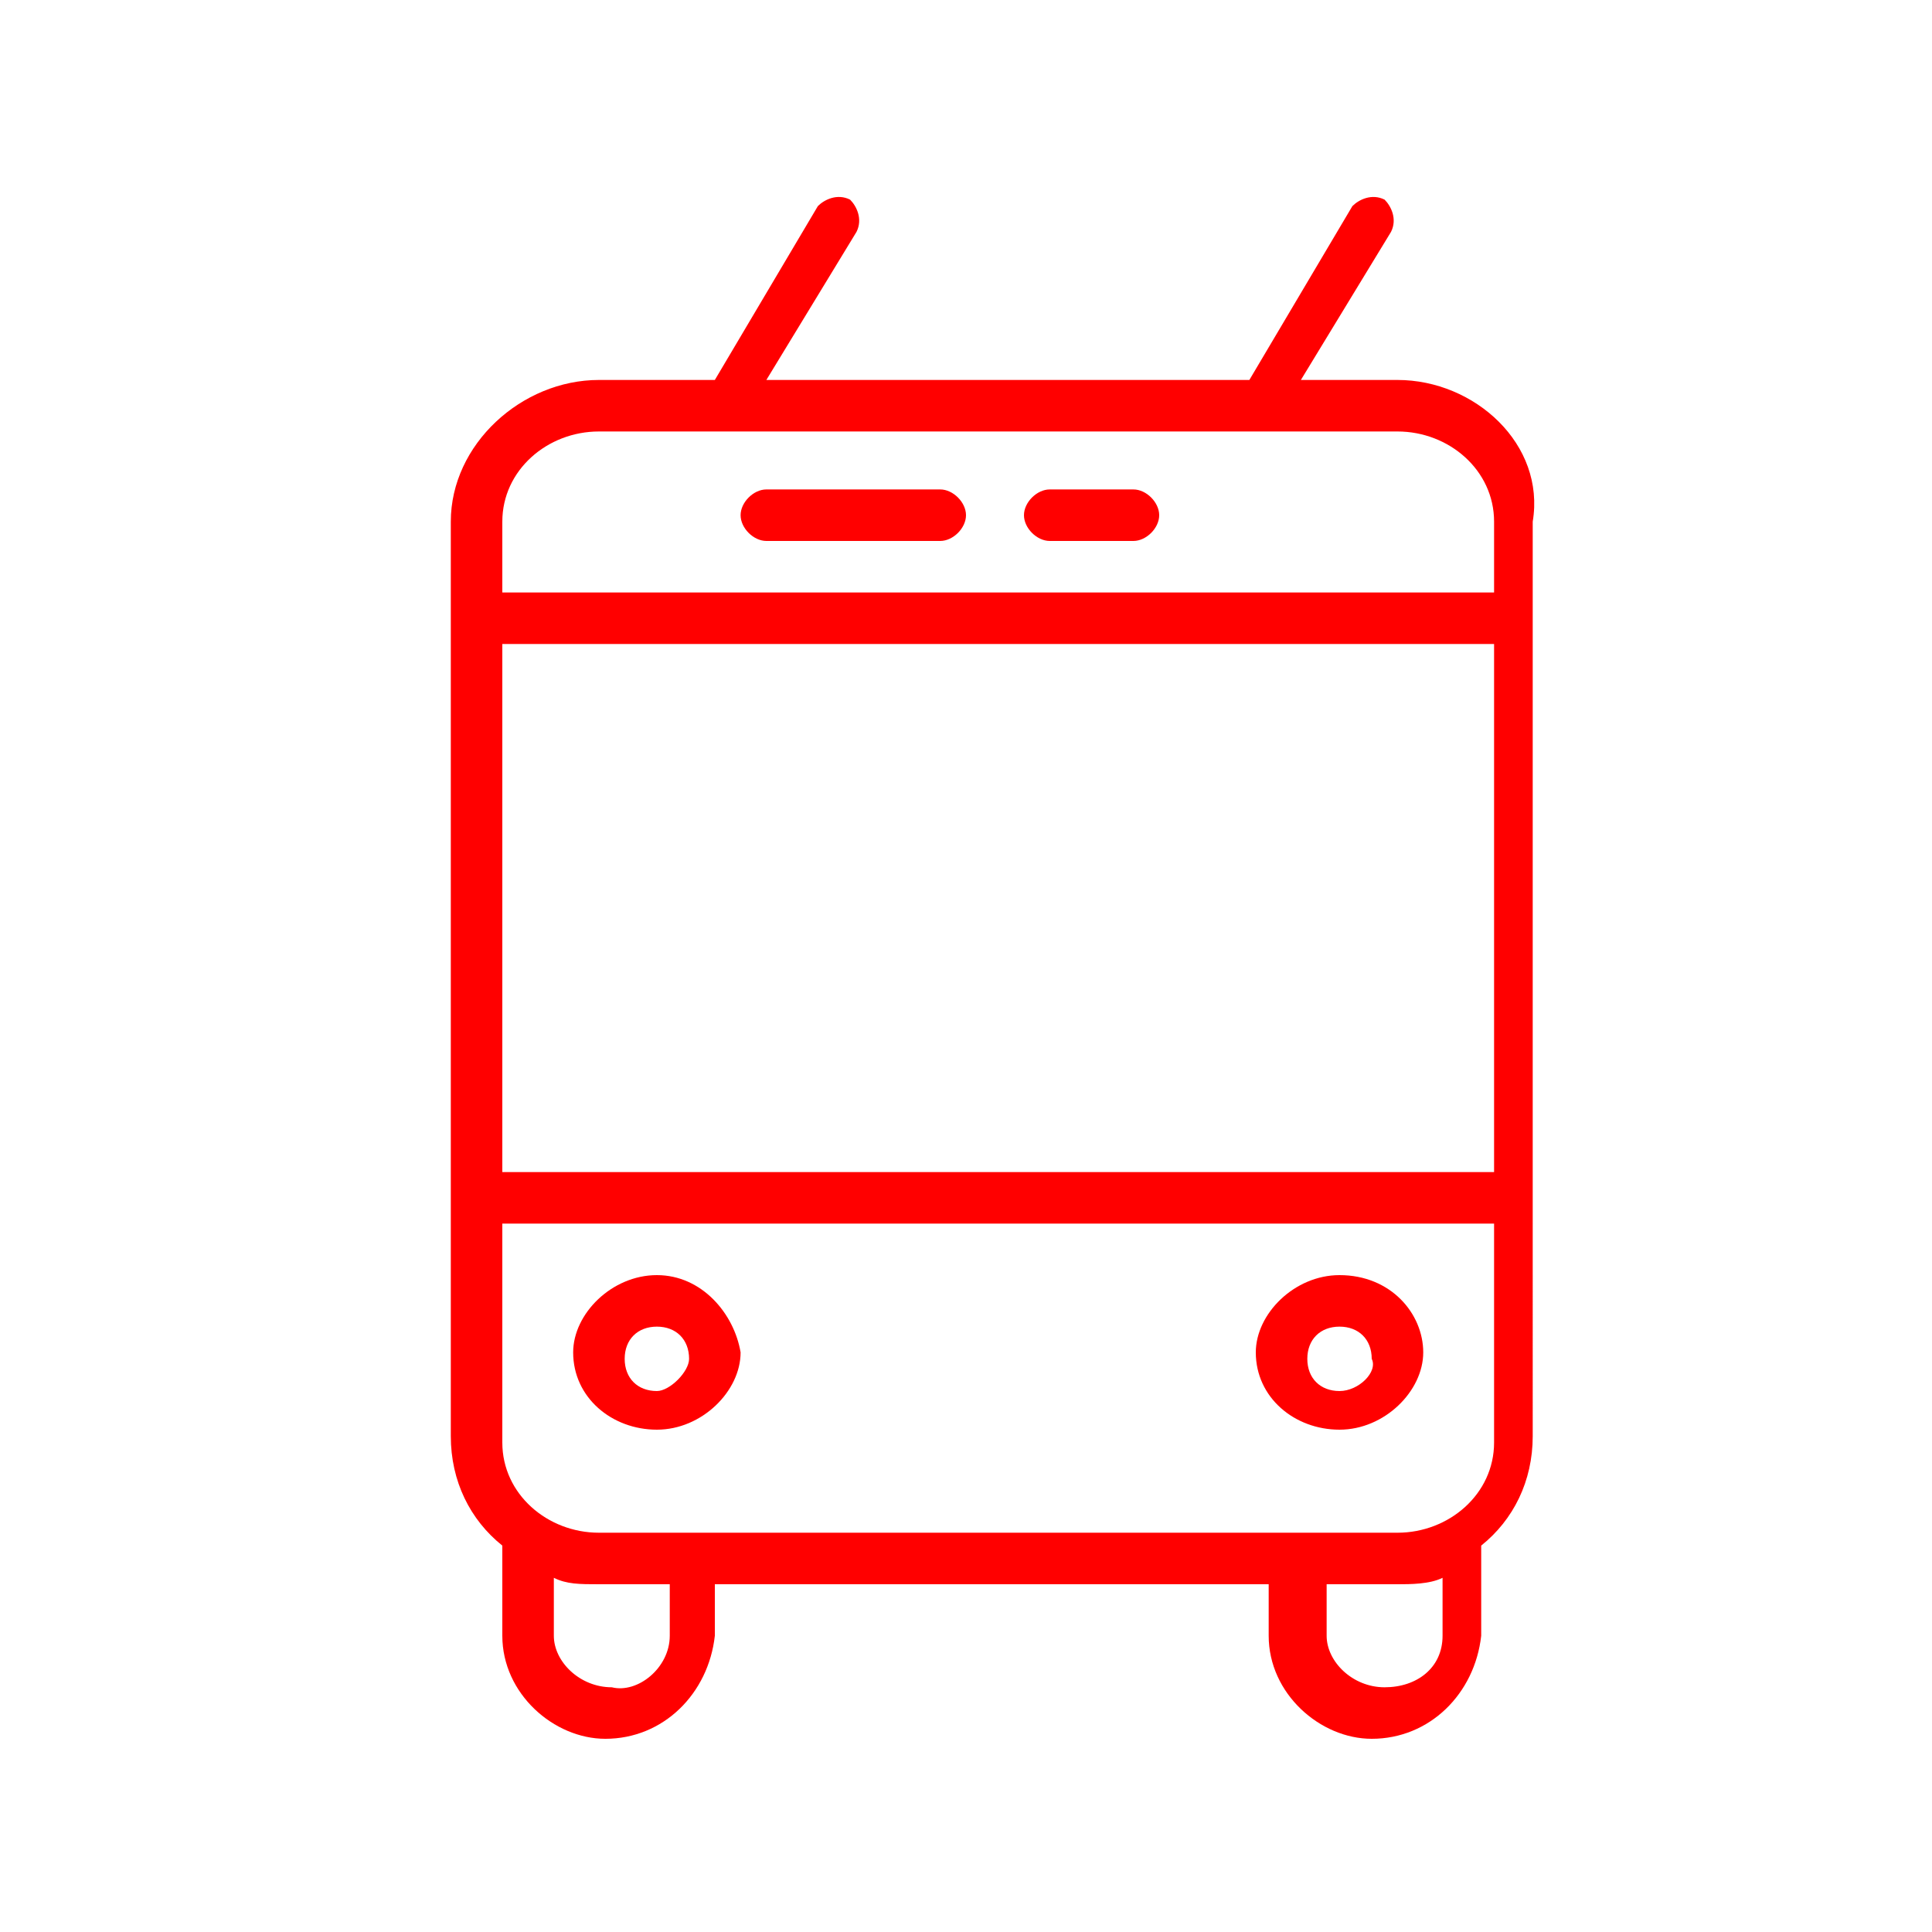 <?xml version="1.0" encoding="utf-8"?>
<!-- Generator: Adobe Illustrator 22.1.0, SVG Export Plug-In . SVG Version: 6.00 Build 0)  -->
<svg version="1.1" id="icon_mobilitaet" xmlns="http://www.w3.org/2000/svg" xmlns:xlink="http://www.w3.org/1999/xlink" x="0px"
	 y="0px" viewBox="0 0 30 30" style="enable-background:new 0 0 30 30;" xml:space="preserve">
<style type="text/css">
	.st0{fill:#FF0000;}
</style>
<path class="st0" d="M21.7,5.9h-1.5l1.4-2.3c0.1-0.2,0-0.4-0.1-0.5c-0.2-0.1-0.4,0-0.5,0.1l-1.6,2.7h-7.5l1.4-2.3
	c0.1-0.2,0-0.4-0.1-0.5c-0.2-0.1-0.4,0-0.5,0.1l-1.6,2.7H9.3C8.1,5.9,7,6.9,7,8.1v14.2C7,23,7.3,23.6,7.8,24v1.4
	c0,0.9,0.8,1.6,1.6,1.6c0,0,0,0,0,0c0.9,0,1.6-0.7,1.7-1.6v-0.8h8.6v0.8c0,0.9,0.8,1.6,1.6,1.6c0,0,0,0,0,0c0.9,0,1.6-0.7,1.7-1.6
	V24c0.5-0.4,0.8-1,0.8-1.7V8.1C24,6.9,22.9,5.9,21.7,5.9z M9.3,6.7C9.3,6.7,9.3,6.7,9.3,6.7h12.4c0,0,0,0,0,0c0.8,0,1.5,0.6,1.5,1.4
	v1.1H7.8V8.1C7.8,7.3,8.5,6.7,9.3,6.7z M23.2,10v8.2H7.8V10H23.2z M10.4,25.4c0,0.5-0.5,0.9-0.9,0.8c-0.5,0-0.9-0.4-0.9-0.8v-0.9
	c0.2,0.1,0.4,0.1,0.7,0.1c0,0,0,0,0,0h1.1V25.4z M22.4,25.4c0,0.5-0.4,0.8-0.9,0.8c0,0,0,0,0,0c-0.5,0-0.9-0.4-0.9-0.8v-0.8h1.1
	c0.2,0,0.5,0,0.7-0.1V25.4z M21.7,23.8H9.3c-0.8,0-1.5-0.6-1.5-1.4v-3.4h15.4v3.4C23.2,23.2,22.5,23.8,21.7,23.8z M10.2,19.8
	c-0.7,0-1.3,0.6-1.3,1.2c0,0.7,0.6,1.2,1.3,1.2c0.7,0,1.3-0.6,1.3-1.2C11.4,20.4,10.9,19.8,10.2,19.8z M10.2,21.6
	c-0.3,0-0.5-0.2-0.5-0.5c0-0.3,0.2-0.5,0.5-0.5c0.3,0,0.5,0.2,0.5,0.5C10.7,21.3,10.4,21.6,10.2,21.6z M20.8,19.8
	c-0.7,0-1.3,0.6-1.3,1.2c0,0.7,0.6,1.2,1.3,1.2c0.7,0,1.3-0.6,1.3-1.2C22.1,20.4,21.6,19.8,20.8,19.8z M20.8,21.6
	c-0.3,0-0.5-0.2-0.5-0.5c0-0.3,0.2-0.5,0.5-0.5c0.3,0,0.5,0.2,0.5,0.5C21.4,21.3,21.1,21.6,20.8,21.6z M11.5,8
	c0-0.2,0.2-0.4,0.4-0.4h2.7C14.8,7.6,15,7.8,15,8c0,0.2-0.2,0.4-0.4,0.4h-2.7C11.7,8.4,11.5,8.2,11.5,8z M15.9,8
	c0-0.2,0.2-0.4,0.4-0.4h1.3C17.8,7.6,18,7.8,18,8c0,0.2-0.2,0.4-0.4,0.4h-1.3C16.1,8.4,15.9,8.2,15.9,8z"/>
</svg>
